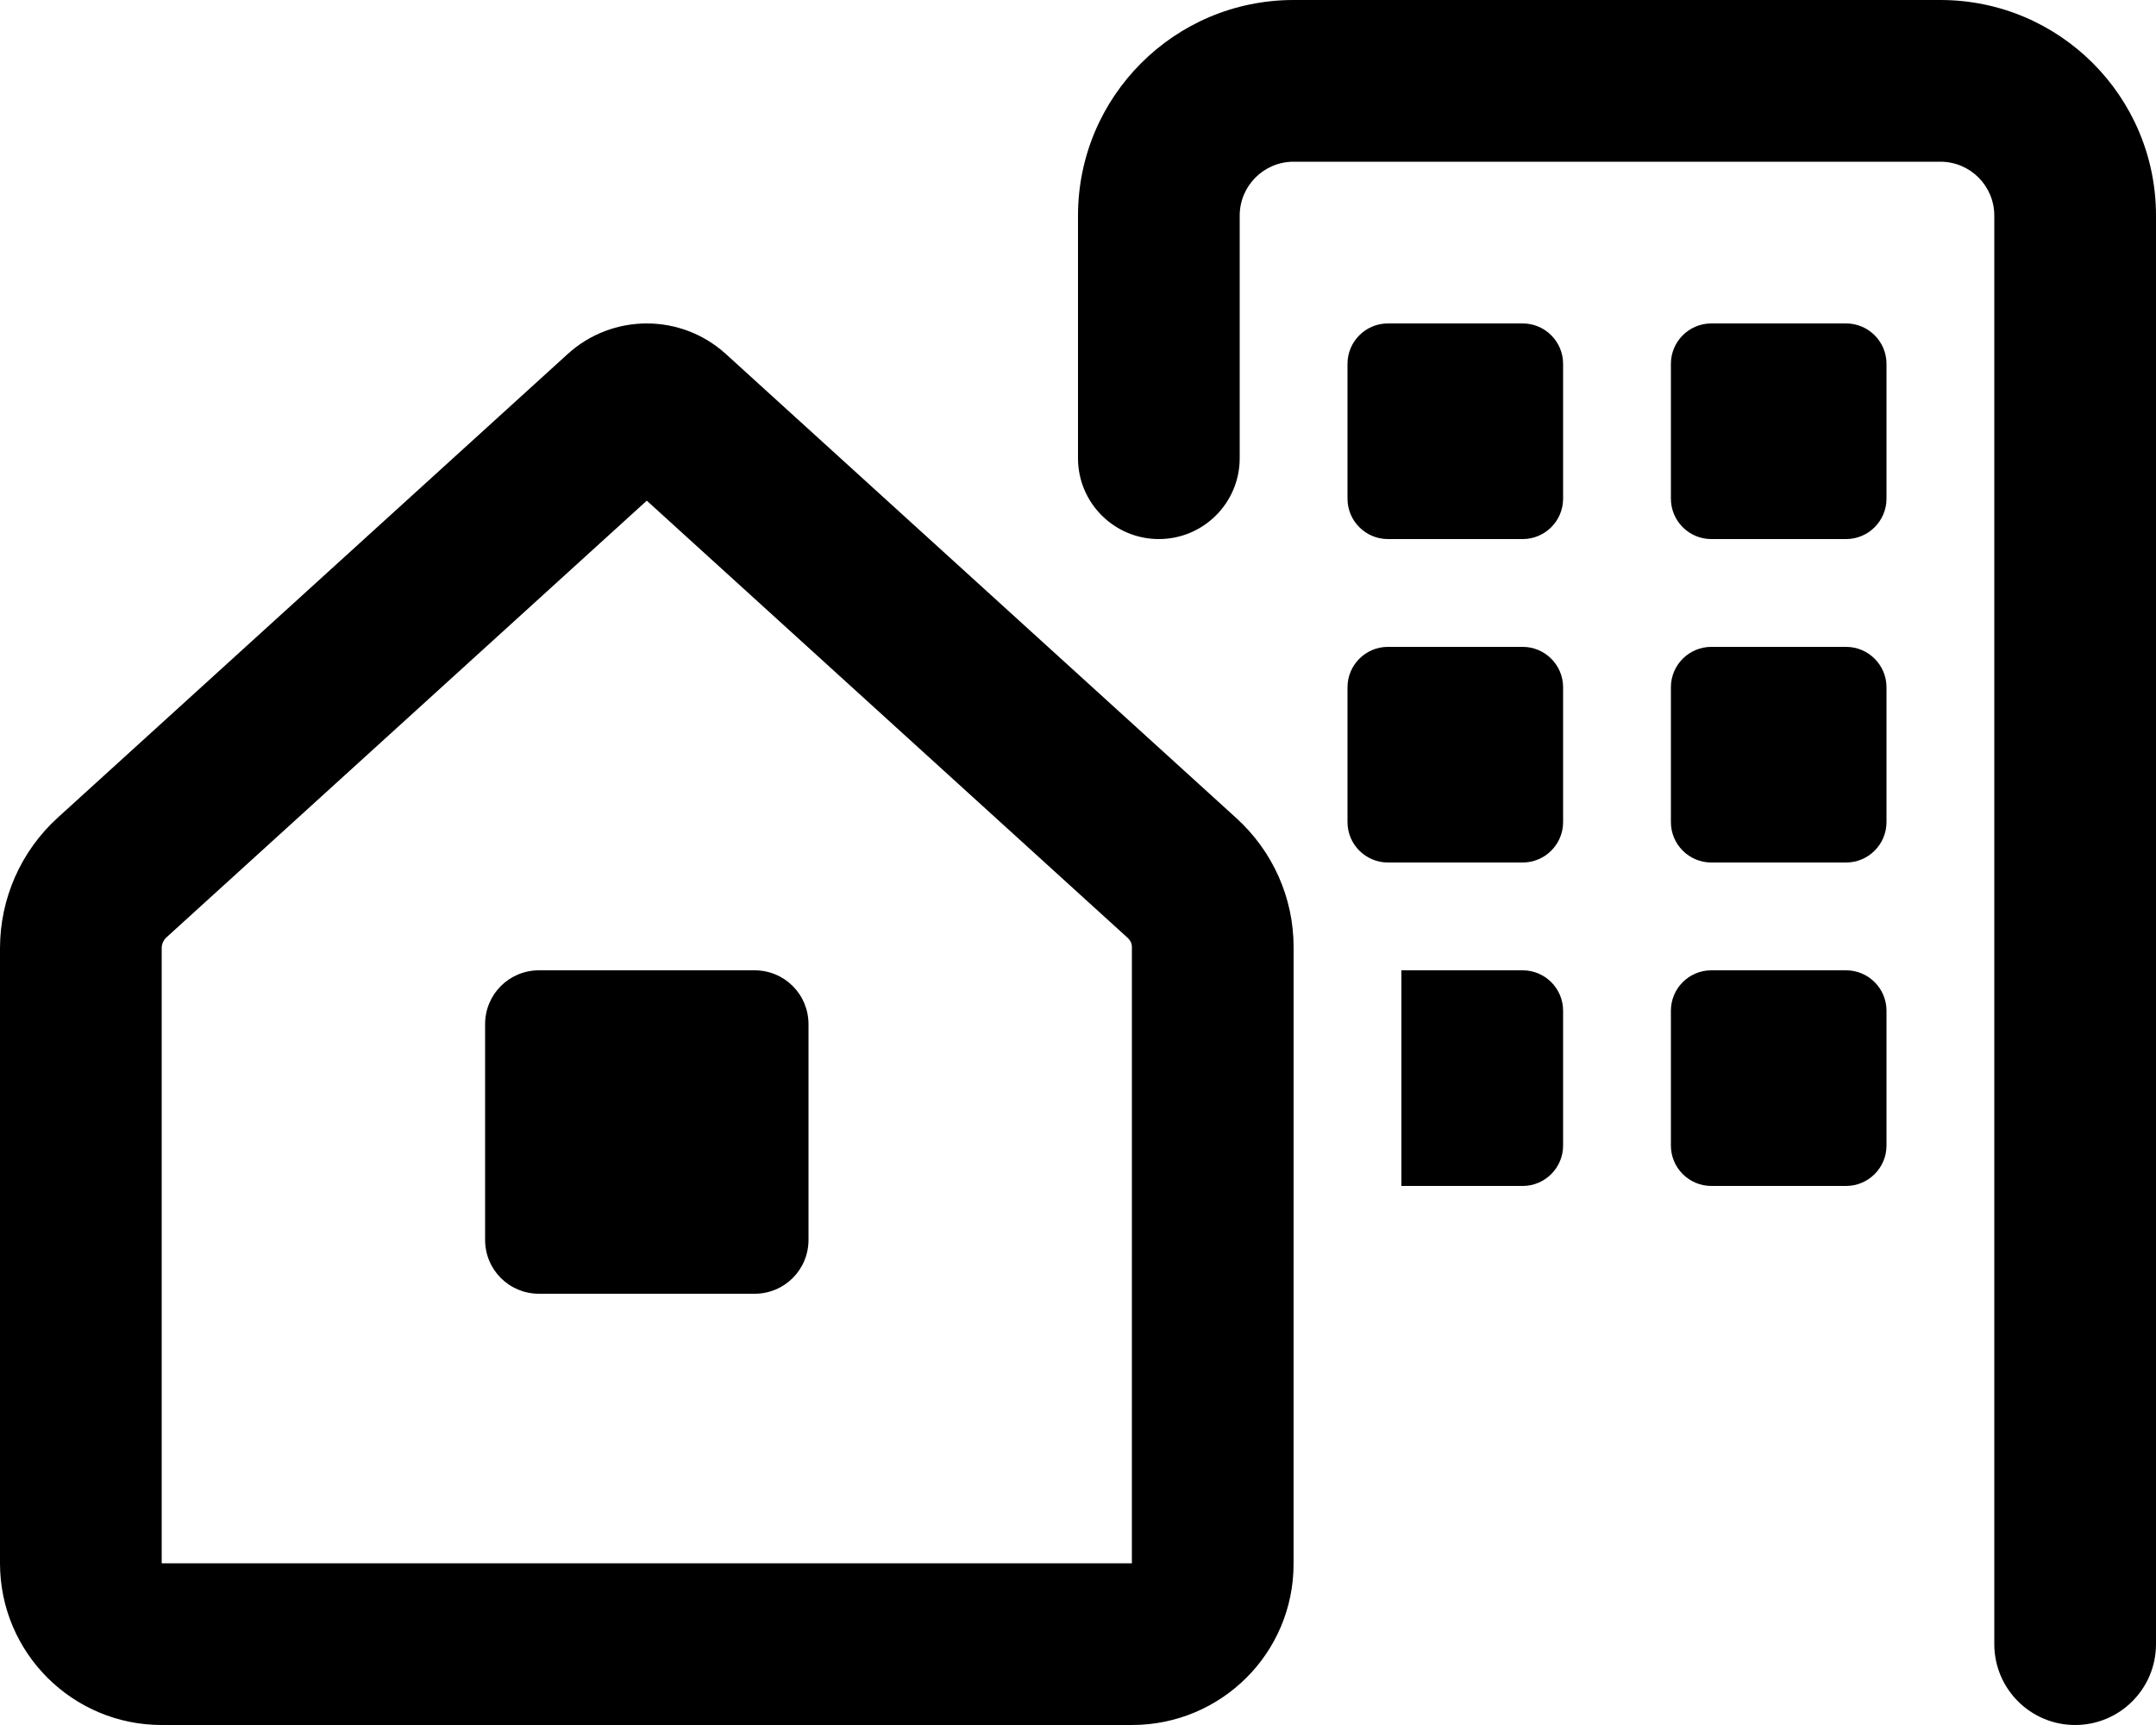 <svg xmlns="http://www.w3.org/2000/svg" viewBox="0 0 640 512"><!-- Font Awesome Pro 6.0.0-alpha2 by @fontawesome - https://fontawesome.com License - https://fontawesome.com/license (Commercial License) --><path d="M215.477 105.078C208.82 99.025 200.408 96 191.996 96S175.172 99.025 168.514 105.078L17.141 242.689C6.225 252.613 0 266.684 0 281.438V464C0 490.51 21.49 512 48 512H335.992C362.502 512 383.992 490.693 383.992 464.184C383.996 423.518 384 365.59 384 320.627V281.107C384 266.455 377.818 252.656 366.977 242.801L215.477 105.078ZM335.992 464H48V281.438C48 280.209 48.521 279.031 49.43 278.207L191.996 148.602L334.689 278.318C335.559 279.109 336 280.047 336 281.107L335.992 464ZM452 288H416V352H452C458.625 352 464 346.625 464 340V300C464 293.375 458.625 288 452 288ZM452 192H412C405.375 192 400 197.375 400 204V244C400 250.625 405.375 256 412 256H452C458.625 256 464 250.625 464 244V204C464 197.375 458.625 192 452 192ZM224 288H160C151.125 288 144 295.125 144 304V368C144 376.875 151.125 384 160 384H224C232.875 384 240 376.875 240 368V304C240 295.125 232.875 288 224 288ZM548 192H508C501.375 192 496 197.375 496 204V244C496 250.625 501.375 256 508 256H548C554.625 256 560 250.625 560 244V204C560 197.375 554.625 192 548 192ZM576 0H384C348.654 0 320 28.652 320 64V136C320 149.254 330.746 160 344 160S368 149.254 368 136V64C368 55.162 375.164 48 384 48H576C584.836 48 592 55.162 592 64V488C592 501.254 602.746 512 616 512S640 501.254 640 488V64C640 28.652 611.346 0 576 0ZM452 96H412C405.375 96 400 101.375 400 108V148C400 154.625 405.375 160 412 160H452C458.625 160 464 154.625 464 148V108C464 101.375 458.625 96 452 96ZM548 96H508C501.375 96 496 101.375 496 108V148C496 154.625 501.375 160 508 160H548C554.625 160 560 154.625 560 148V108C560 101.375 554.625 96 548 96ZM548 288H508C501.375 288 496 293.375 496 300V340C496 346.625 501.375 352 508 352H548C554.625 352 560 346.625 560 340V300C560 293.375 554.625 288 548 288Z"/></svg>